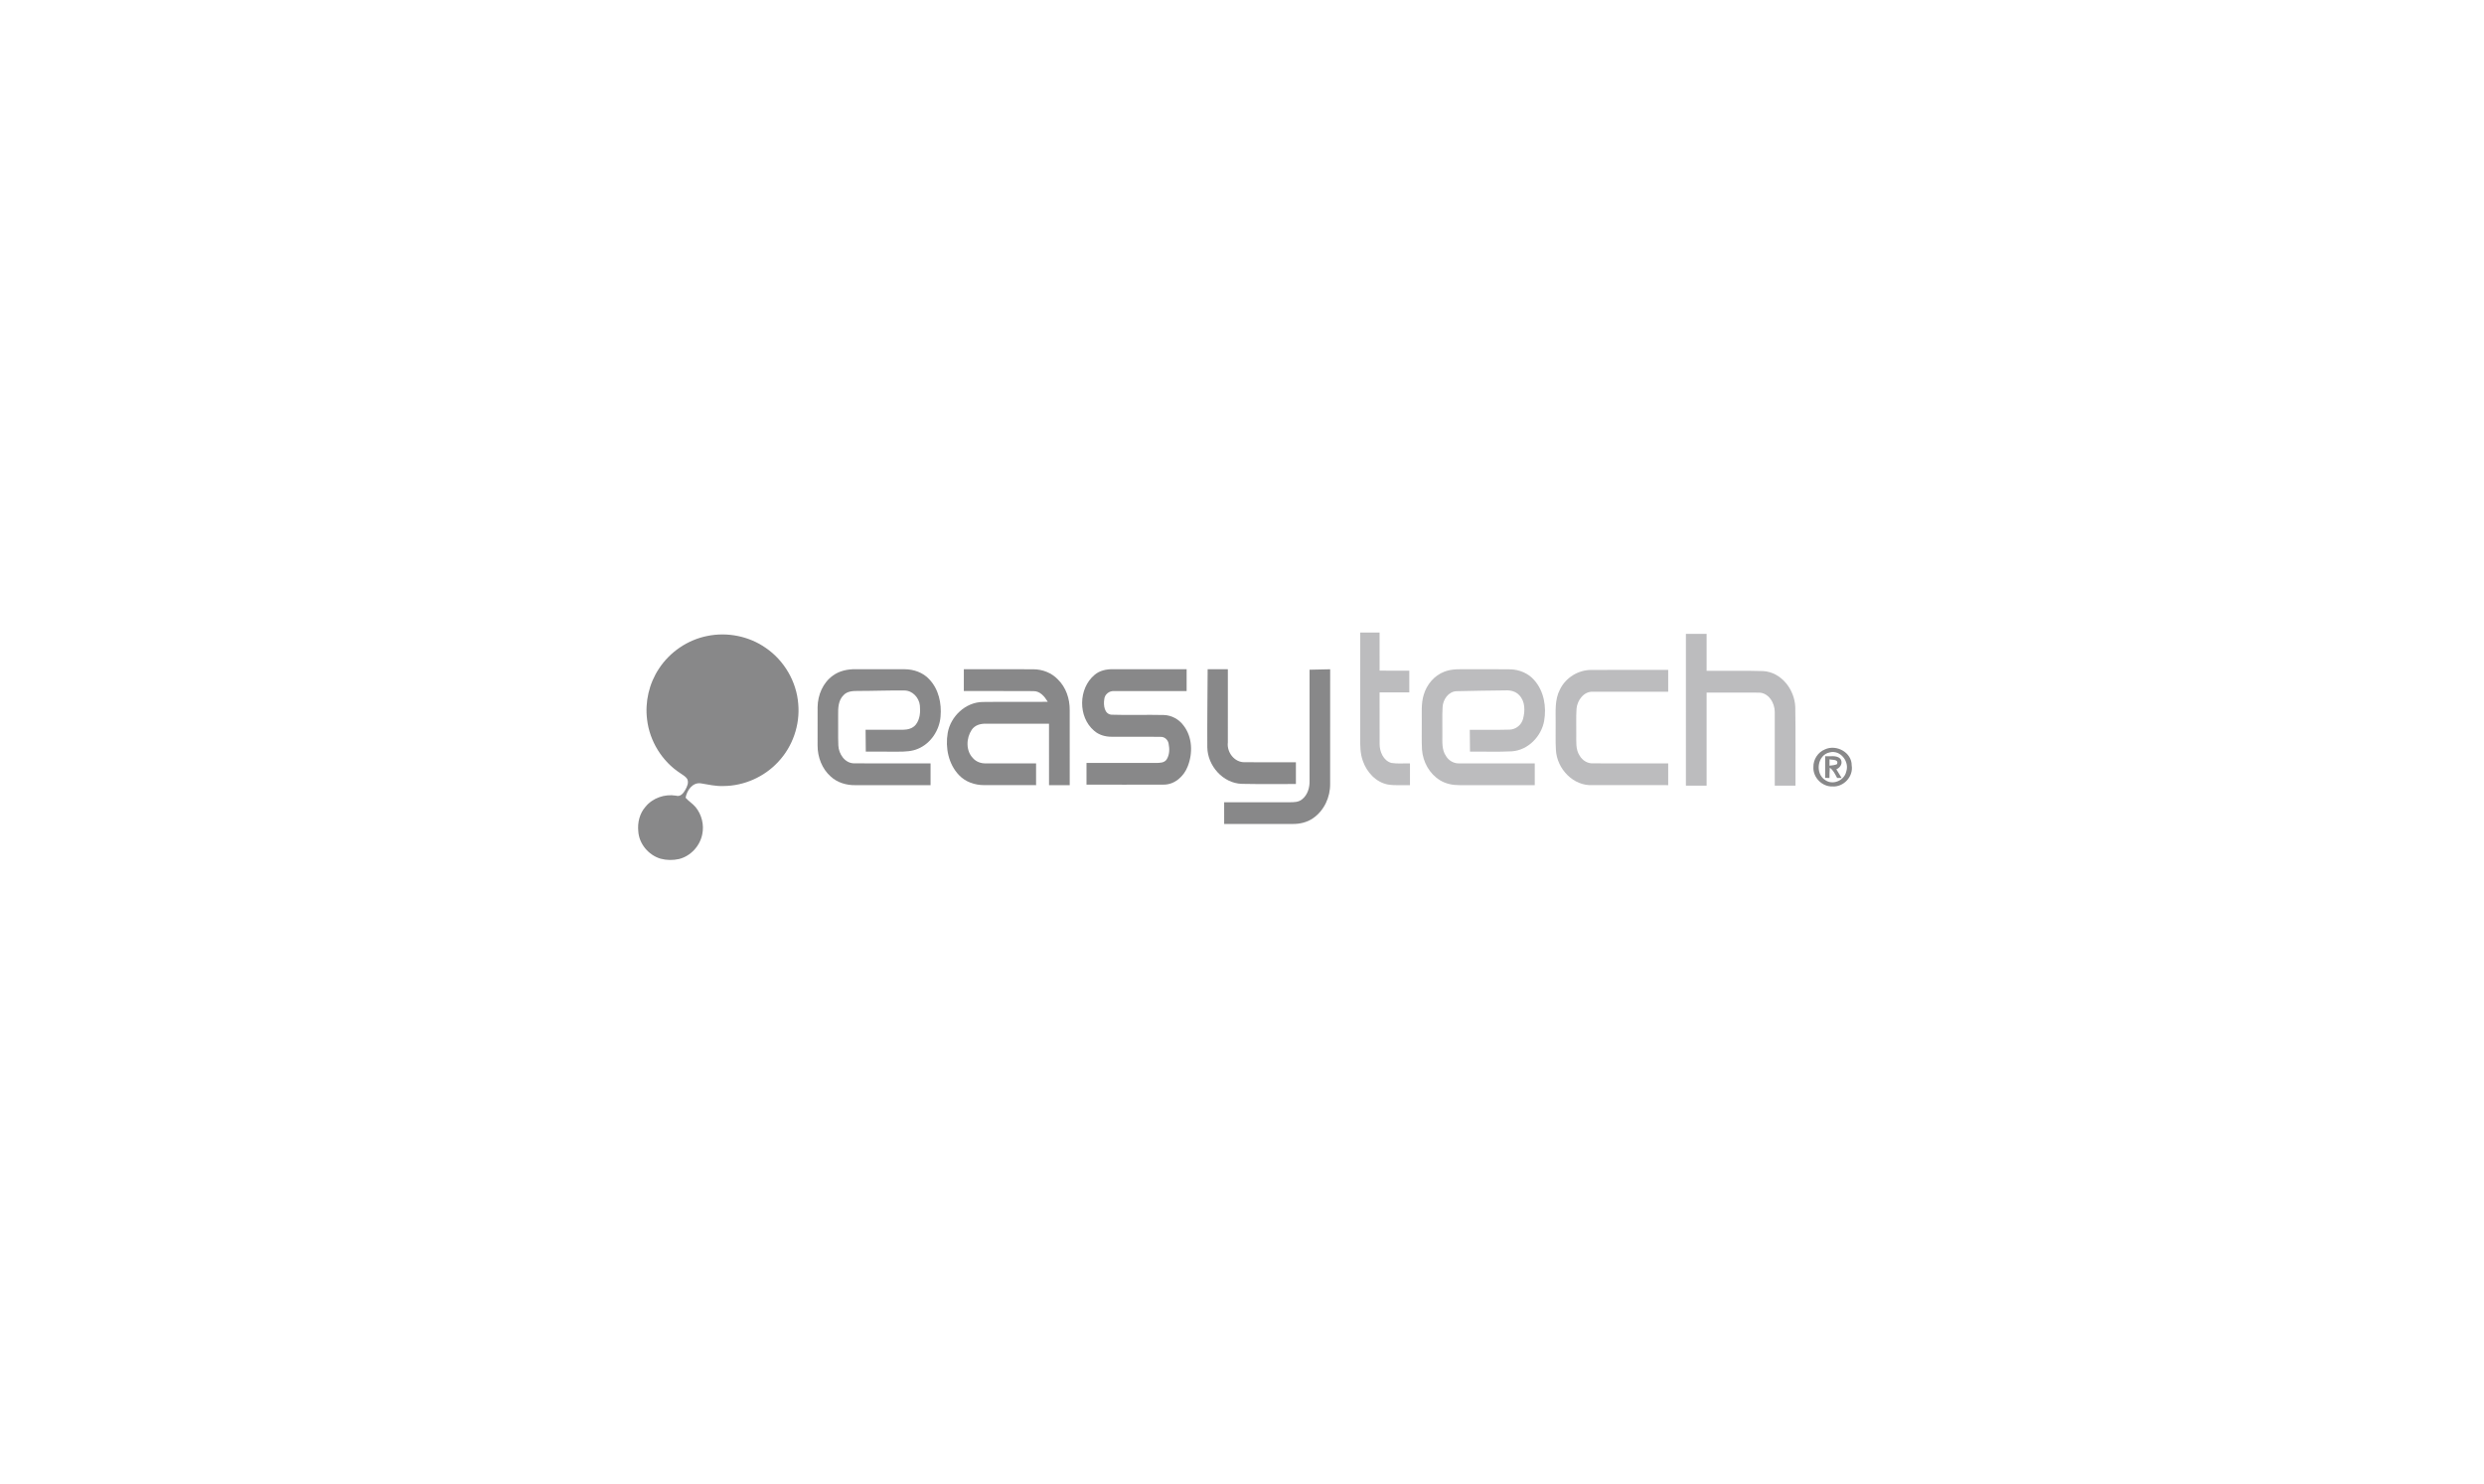 <?xml version="1.0" encoding="utf-8"?>
<!-- Generator: Adobe Illustrator 13.0.1, SVG Export Plug-In . SVG Version: 6.00 Build 14948)  -->
<!DOCTYPE svg PUBLIC "-//W3C//DTD SVG 1.1//EN" "http://www.w3.org/Graphics/SVG/1.1/DTD/svg11.dtd">
<svg version="1.1" id="Livello_1" xmlns="http://www.w3.org/2000/svg" xmlns:xlink="http://www.w3.org/1999/xlink" x="0px" y="0px"
	 width="246.614px" height="147.401px" viewBox="0 0 246.614 147.401" enable-background="new 0 0 246.614 147.401"
	 xml:space="preserve">
<g>
	<path fill="#BCBCBE" d="M135.046,62.817c0.64,0,1.28,0,1.921,0c0.002,1.262,0,2.524,0.002,3.785c0.982,0.001,1.966,0,2.949,0.001
		c0,0.719,0,1.438,0,2.159c-0.983,0.001-1.967,0-2.951,0.001c0.004,1.706-0.004,3.408,0.004,5.114
		c-0.007,0.761,0.369,1.659,1.158,1.888c0.612,0.1,1.236,0.03,1.854,0.047c0.001,0.721,0,1.441,0,2.161
		c-0.733-0.017-1.474,0.055-2.202-0.065c-1.191-0.229-2.098-1.24-2.479-2.354c-0.265-0.73-0.264-1.516-0.257-2.279
		C135.046,69.789,135.045,66.303,135.046,62.817z"/>
	<path fill="#BCBCBE" d="M167.379,62.948c0.686,0.001,1.371,0,2.056,0.001c0,1.224,0,2.448,0,3.672
		c1.872,0.017,3.745-0.034,5.616,0.024c1.808,0.105,3.119,1.839,3.186,3.566c0.045,2.602,0.006,5.207,0.02,7.811
		c-0.686,0-1.37,0-2.056,0c-0.003-2.444,0.005-4.888-0.001-7.33c0.001-0.889-0.628-1.927-1.611-1.906
		c-1.717-0.014-3.436,0-5.153-0.004c0,3.08,0,6.159,0,9.24c-0.685,0-1.37,0-2.056,0C167.379,72.998,167.379,67.974,167.379,62.948z"
		/>
	<path fill="#888889" d="M70.22,63.158c1.993-0.41,4.144,0.02,5.812,1.189c1.829,1.253,3.053,3.35,3.219,5.563
		c0.186,2.082-0.553,4.223-1.985,5.744c-1.384,1.502-3.398,2.396-5.441,2.406c-0.769,0.035-1.52-0.152-2.273-0.27
		c-0.813-0.096-1.363,0.725-1.485,1.434c0.299,0.343,0.699,0.58,0.991,0.93c0.611,0.744,0.863,1.769,0.66,2.708
		c-0.23,1.159-1.153,2.16-2.302,2.448c-0.602,0.134-1.238,0.128-1.833-0.032c-1.194-0.354-2.144-1.479-2.214-2.735
		c-0.086-0.859,0.136-1.762,0.712-2.418c0.719-0.885,1.917-1.291,3.033-1.108c0.432,0.142,0.735-0.237,0.919-0.569
		c0.184-0.328,0.381-0.742,0.183-1.107c-0.165-0.242-0.433-0.381-0.665-0.547c-1.818-1.177-3.059-3.191-3.309-5.341
		c-0.218-1.75,0.2-3.571,1.175-5.042C66.503,64.746,68.269,63.544,70.22,63.158z"/>
	<path fill="#888889" d="M82.704,67.084c0.638-0.466,1.442-0.632,2.222-0.625c1.625,0.002,3.249-0.006,4.874,0.003
		c0.907-0.001,1.838,0.319,2.46,1c0.932,0.975,1.239,2.395,1.119,3.708c-0.111,1.348-0.959,2.646-2.218,3.181
		c-0.62,0.275-1.312,0.295-1.978,0.295c-1.075-0.004-2.151-0.003-3.226-0.003c-0.014-0.724-0.021-1.446-0.02-2.169
		c1.238-0.005,2.474,0.006,3.712-0.002c0.466-0.002,0.973-0.127,1.273-0.51c0.42-0.527,0.466-1.253,0.405-1.898
		c-0.076-0.767-0.718-1.478-1.515-1.49c-1.525-0.021-3.053,0.044-4.578,0.044c-0.518-0.001-1.118,0.006-1.491,0.426
		c-0.515,0.504-0.541,1.265-0.531,1.939c0.019,1.019-0.024,2.038,0.02,3.054c0.037,0.84,0.646,1.762,1.558,1.77
		c2.532,0.02,5.065,0,7.598,0.008c0.001,0.721,0.001,1.44,0,2.16c-2.488-0.001-4.978,0-7.465,0
		c-0.883,0.014-1.792-0.249-2.449-0.859c-0.865-0.767-1.304-1.927-1.303-3.068c-0.001-1.274-0.008-2.549,0.002-3.823
		C81.185,69.023,81.702,67.79,82.704,67.084z"/>
	<path fill="#888889" d="M95.691,66.459c2.303,0.007,4.609-0.009,6.912,0.007c0.898,0.004,1.799,0.351,2.422,1.006
		c0.813,0.79,1.19,1.937,1.177,3.056c0.005,2.481,0,4.964,0.001,7.445c-0.685,0.001-1.37,0.001-2.055,0c0-2.032,0-4.065-0.001-6.098
		c-2.09,0-4.183-0.001-6.274-0.001c-0.527-0.023-1.095,0.145-1.399,0.604c-0.555,0.826-0.601,2.083,0.131,2.823
		c0.315,0.353,0.789,0.522,1.254,0.511c1.668,0.007,3.335-0.002,5.004,0.002c0.001,0.721,0.001,1.44,0,2.159
		c-1.719-0.002-3.439,0.006-5.158-0.002c-0.918,0.002-1.856-0.316-2.494-0.994c-1.047-1.091-1.372-2.721-1.122-4.181
		c0.283-1.652,1.772-3.064,3.48-3.082c2.153-0.03,4.306,0.008,6.457-0.017c-0.315-0.521-0.766-1.078-1.438-1.062
		c-2.299-0.021-4.6,0.002-6.898-0.009C95.688,67.905,95.688,67.182,95.691,66.459z"/>
	<path fill="#888889" d="M108.673,67.018c0.5-0.428,1.177-0.571,1.822-0.559c2.439,0.001,4.876,0.001,7.315,0.001
		c0.003,0.724,0.003,1.447-0.001,2.171c-2.384,0-4.769-0.008-7.152,0.001c-0.504-0.053-0.988,0.303-1.025,0.819
		c-0.091,0.559-0.004,1.462,0.714,1.527c1.731,0.058,3.467-0.012,5.198,0.03c0.771,0.019,1.504,0.423,1.959,1.042
		c0.886,1.141,0.935,2.758,0.413,4.063c-0.379,0.983-1.29,1.816-2.391,1.808c-2.552,0.012-5.105,0.003-7.657,0.003
		c0-0.719,0-1.438,0-2.156c2.298-0.005,4.597-0.003,6.896,0c0.373-0.005,0.84-0.001,1.067-0.357
		c0.289-0.462,0.297-1.051,0.189-1.568c-0.069-0.378-0.401-0.685-0.793-0.665c-1.623-0.029-3.248,0.006-4.871-0.012
		c-0.624,0.004-1.259-0.18-1.732-0.596C107.007,71.198,107.052,68.368,108.673,67.018z"/>
	<path fill="#888889" d="M119.897,66.46c0.668,0,1.338,0,2.006,0c0.002,2.424,0.002,4.847-0.001,7.271
		c-0.119,0.98,0.659,2,1.684,1.964c1.689,0.017,3.381-0.001,5.073,0.006c0.001,0.72,0.001,1.438,0,2.159
		c-1.792-0.011-3.584,0.023-5.376-0.016c-1.876-0.061-3.397-1.803-3.42-3.639C119.846,71.623,119.886,69.042,119.897,66.46z"/>
	<path fill="#888889" d="M130.014,66.509c0.681-0.017,1.363-0.032,2.047-0.044c-0.007,3.792-0.002,7.586-0.004,11.379
		c0.02,1.32-0.598,2.66-1.697,3.415c-0.594,0.413-1.324,0.58-2.04,0.569c-2.263,0-4.523-0.002-6.784,0
		c-0.003-0.72-0.003-1.438-0.001-2.158c2.161-0.002,4.322-0.005,6.484,0.001c0.426-0.001,0.897,0.003,1.244-0.284
		c0.557-0.433,0.771-1.168,0.751-1.85C130.013,73.861,130.01,70.184,130.014,66.509z"/>
	<path fill="#BCBCBE" d="M143.401,66.704c0.771-0.305,1.612-0.236,2.424-0.244c1.372,0.008,2.745-0.015,4.118,0.011
		c0.893,0.02,1.789,0.389,2.377,1.072c0.97,1.086,1.229,2.654,0.983,4.055c-0.28,1.542-1.596,2.901-3.192,3.014
		c-1.389,0.072-2.779,0.014-4.168,0.032c-0.014-0.724-0.022-1.446-0.022-2.169c1.323-0.013,2.647,0.022,3.971-0.016
		c0.615-0.025,1.162-0.471,1.317-1.064c0.21-0.781,0.225-1.75-0.386-2.363c-0.338-0.37-0.855-0.495-1.338-0.47
		c-1.632,0.03-3.263,0.03-4.894,0.081c-0.799,0.042-1.337,0.839-1.369,1.586c-0.053,0.915-0.007,1.832-0.023,2.746
		c0.003,0.71-0.068,1.492,0.361,2.107c0.274,0.466,0.799,0.76,1.342,0.73c2.489,0.005,4.98-0.001,7.471,0.002c0,0.721,0,1.44,0,2.16
		c-2.484-0.001-4.969,0-7.452,0c-0.673,0.005-1.362-0.125-1.942-0.478c-1.062-0.642-1.718-1.839-1.803-3.065
		c-0.049-0.893-0.01-1.79-0.021-2.684c0.017-0.921-0.082-1.865,0.196-2.757C141.65,67.978,142.4,67.079,143.401,66.704z"/>
	<path fill="#BCBCBE" d="M154.875,68.47c0.568-1.178,1.833-1.956,3.141-1.937c2.535-0.017,5.068-0.001,7.604-0.006
		c0,0.723,0,1.446,0,2.169c-2.486,0.001-4.971-0.003-7.457,0.001c-0.916-0.056-1.564,0.844-1.643,1.676
		c-0.06,0.862-0.011,1.728-0.027,2.591c0.008,0.698-0.074,1.464,0.334,2.079c0.269,0.467,0.777,0.789,1.323,0.766
		c2.489,0.009,4.98,0.001,7.47,0.004c0,0.721,0,1.44,0,2.16c-2.489-0.001-4.979,0-7.468-0.001c-1.946,0.122-3.587-1.618-3.679-3.501
		c-0.057-0.904-0.01-1.812-0.025-2.717C154.456,70.654,154.34,69.481,154.875,68.47z"/>
	<g>
		<path fill="#888889" d="M181.193,74.417c1.121-0.52,2.656,0.306,2.645,1.591c0.186,1.114-0.805,2.172-1.92,2.096
			c-1.028,0.028-1.938-0.904-1.881-1.93C180.018,75.424,180.492,74.691,181.193,74.417z M181.671,74.717
			c-1.25,0.23-1.503,2.108-0.458,2.754c0.755,0.535,1.894,0.043,2.084-0.846C183.638,75.641,182.728,74.456,181.671,74.717z"/>
	</g>
	<g>
		<path fill="#888889" d="M181.205,75.096c0.496,0.051,1.127-0.135,1.515,0.262c0.274,0.404,0.005,0.876-0.405,1.04
			c0.177,0.286,0.351,0.574,0.524,0.862c-0.111,0-0.335,0.001-0.446,0.001c-0.203-0.367-0.371-0.773-0.73-1.016
			c-0.023,0.339-0.032,0.678-0.032,1.018c-0.106-0.003-0.321-0.009-0.429-0.013C181.205,76.531,181.207,75.812,181.205,75.096z
			 M181.639,75.406c0,0.212-0.002,0.422-0.003,0.633c0.251-0.043,0.525-0.034,0.757-0.162
			C182.549,75.381,181.94,75.492,181.639,75.406z"/>
	</g>
</g>
</svg>
